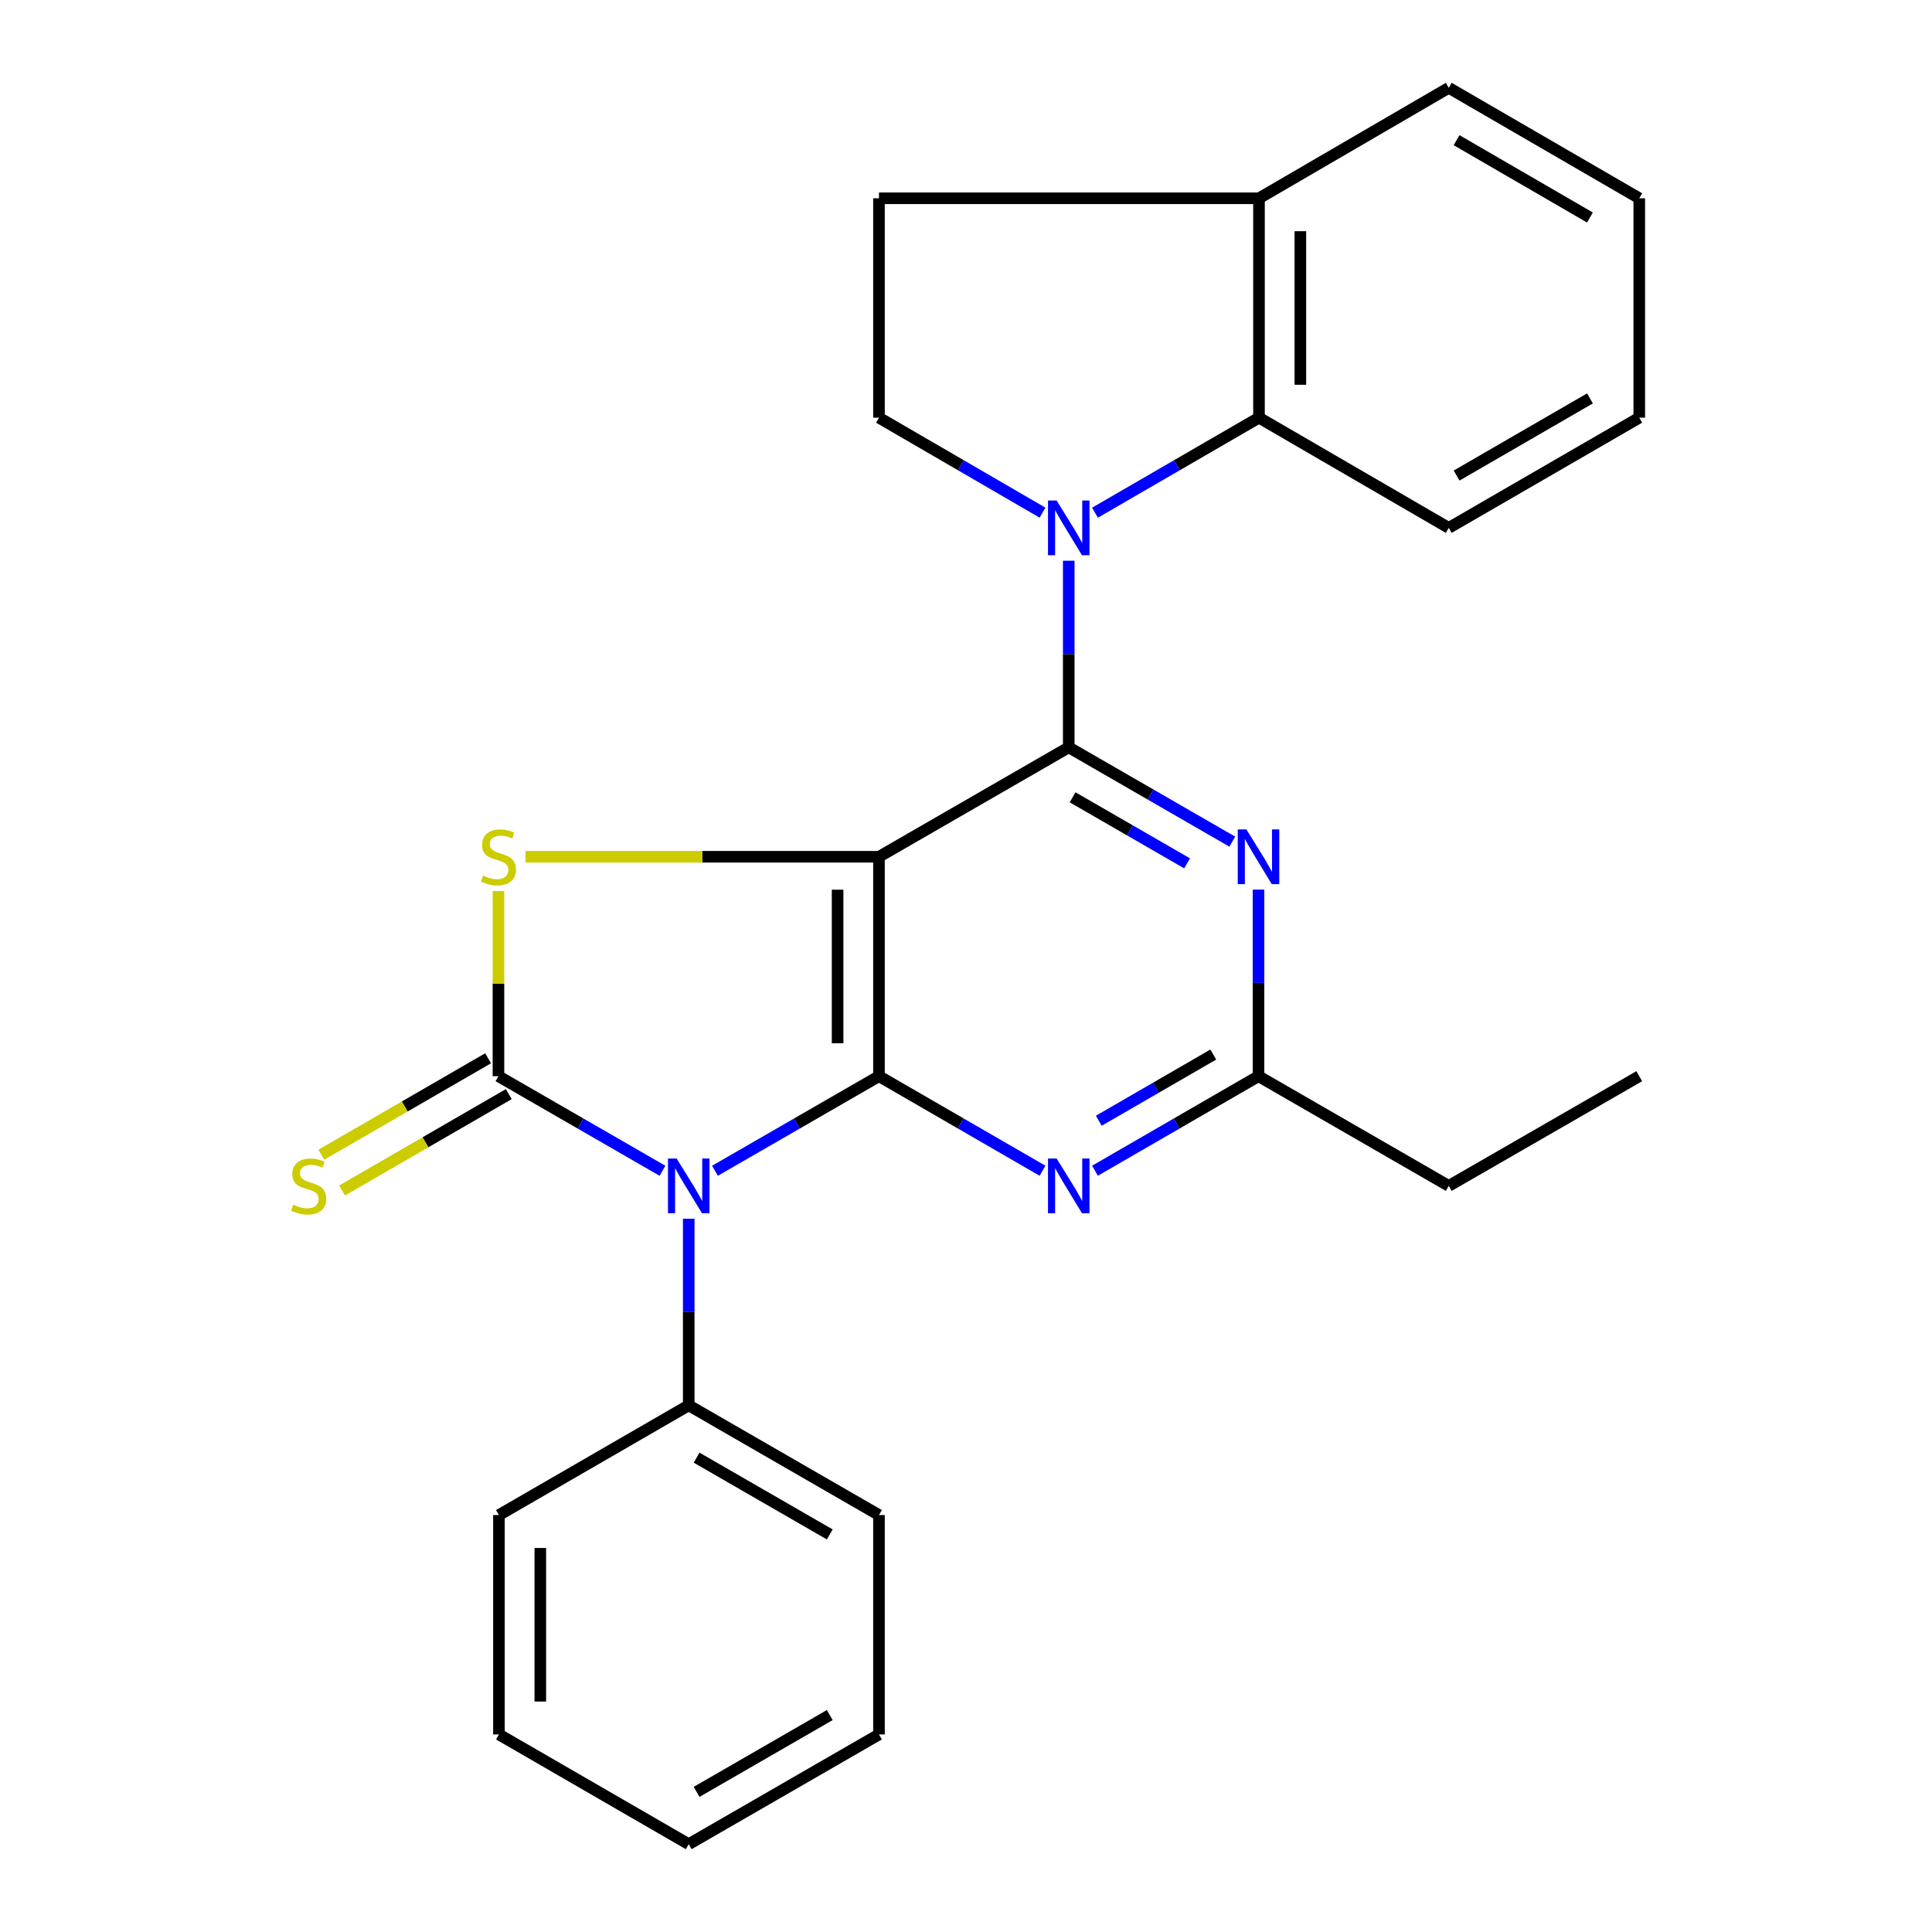 <?xml version='1.0' encoding='iso-8859-1'?>
<svg version='1.1' baseProfile='full'
              xmlns='http://www.w3.org/2000/svg'
                      xmlns:rdkit='http://www.rdkit.org/xml'
                      xmlns:xlink='http://www.w3.org/1999/xlink'
                  xml:space='preserve'
width='1000px' height='1000px' viewBox='0 0 1000 1000'>
<!-- END OF HEADER -->
<rect style='opacity:1.0;fill:#FFFFFF;stroke:none' width='1000' height='1000' x='0' y='0'> </rect>
<path class='bond-1' d='M 454.956,443.464 L 454.956,557.035' style='fill:none;fill-rule:evenodd;stroke:#000000;stroke-width:6px;stroke-linecap:butt;stroke-linejoin:miter;stroke-opacity:1' />
<path class='bond-1' d='M 433.541,460.5 L 433.541,540' style='fill:none;fill-rule:evenodd;stroke:#000000;stroke-width:6px;stroke-linecap:butt;stroke-linejoin:miter;stroke-opacity:1' />
<path class='bond-3' d='M 454.956,443.464 L 553.18,386.822' style='fill:none;fill-rule:evenodd;stroke:#000000;stroke-width:6px;stroke-linecap:butt;stroke-linejoin:miter;stroke-opacity:1' />
<path class='bond-4' d='M 454.956,443.464 L 363.479,443.464' style='fill:none;fill-rule:evenodd;stroke:#000000;stroke-width:6px;stroke-linecap:butt;stroke-linejoin:miter;stroke-opacity:1' />
<path class='bond-4' d='M 363.479,443.464 L 272.001,443.464' style='fill:none;fill-rule:evenodd;stroke:#CCCC00;stroke-width:6px;stroke-linecap:butt;stroke-linejoin:miter;stroke-opacity:1' />
<path class='bond-0' d='M 370.065,605.989 L 412.51,581.512' style='fill:none;fill-rule:evenodd;stroke:#0000FF;stroke-width:6px;stroke-linecap:butt;stroke-linejoin:miter;stroke-opacity:1' />
<path class='bond-0' d='M 412.51,581.512 L 454.956,557.035' style='fill:none;fill-rule:evenodd;stroke:#000000;stroke-width:6px;stroke-linecap:butt;stroke-linejoin:miter;stroke-opacity:1' />
<path class='bond-12' d='M 356.483,630.82 L 356.483,679.112' style='fill:none;fill-rule:evenodd;stroke:#0000FF;stroke-width:6px;stroke-linecap:butt;stroke-linejoin:miter;stroke-opacity:1' />
<path class='bond-12' d='M 356.483,679.112 L 356.483,727.404' style='fill:none;fill-rule:evenodd;stroke:#000000;stroke-width:6px;stroke-linecap:butt;stroke-linejoin:miter;stroke-opacity:1' />
<path class='bond-26' d='M 342.901,605.989 L 300.449,581.512' style='fill:none;fill-rule:evenodd;stroke:#0000FF;stroke-width:6px;stroke-linecap:butt;stroke-linejoin:miter;stroke-opacity:1' />
<path class='bond-26' d='M 300.449,581.512 L 257.997,557.035' style='fill:none;fill-rule:evenodd;stroke:#000000;stroke-width:6px;stroke-linecap:butt;stroke-linejoin:miter;stroke-opacity:1' />
<path class='bond-6' d='M 454.956,557.035 L 497.28,581.504' style='fill:none;fill-rule:evenodd;stroke:#000000;stroke-width:6px;stroke-linecap:butt;stroke-linejoin:miter;stroke-opacity:1' />
<path class='bond-6' d='M 497.28,581.504 L 539.603,605.972' style='fill:none;fill-rule:evenodd;stroke:#0000FF;stroke-width:6px;stroke-linecap:butt;stroke-linejoin:miter;stroke-opacity:1' />
<path class='bond-2' d='M 257.997,557.035 L 257.997,509.109' style='fill:none;fill-rule:evenodd;stroke:#000000;stroke-width:6px;stroke-linecap:butt;stroke-linejoin:miter;stroke-opacity:1' />
<path class='bond-2' d='M 257.997,509.109 L 257.997,461.184' style='fill:none;fill-rule:evenodd;stroke:#CCCC00;stroke-width:6px;stroke-linecap:butt;stroke-linejoin:miter;stroke-opacity:1' />
<path class='bond-11' d='M 252.638,547.765 L 209.485,572.714' style='fill:none;fill-rule:evenodd;stroke:#000000;stroke-width:6px;stroke-linecap:butt;stroke-linejoin:miter;stroke-opacity:1' />
<path class='bond-11' d='M 209.485,572.714 L 166.331,597.662' style='fill:none;fill-rule:evenodd;stroke:#CCCC00;stroke-width:6px;stroke-linecap:butt;stroke-linejoin:miter;stroke-opacity:1' />
<path class='bond-11' d='M 263.357,566.305 L 220.203,591.253' style='fill:none;fill-rule:evenodd;stroke:#000000;stroke-width:6px;stroke-linecap:butt;stroke-linejoin:miter;stroke-opacity:1' />
<path class='bond-11' d='M 220.203,591.253 L 177.049,616.201' style='fill:none;fill-rule:evenodd;stroke:#CCCC00;stroke-width:6px;stroke-linecap:butt;stroke-linejoin:miter;stroke-opacity:1' />
<path class='bond-5' d='M 553.18,386.822 L 553.18,338.53' style='fill:none;fill-rule:evenodd;stroke:#000000;stroke-width:6px;stroke-linecap:butt;stroke-linejoin:miter;stroke-opacity:1' />
<path class='bond-5' d='M 553.18,338.53 L 553.18,290.238' style='fill:none;fill-rule:evenodd;stroke:#0000FF;stroke-width:6px;stroke-linecap:butt;stroke-linejoin:miter;stroke-opacity:1' />
<path class='bond-7' d='M 553.18,386.822 L 595.504,411.229' style='fill:none;fill-rule:evenodd;stroke:#000000;stroke-width:6px;stroke-linecap:butt;stroke-linejoin:miter;stroke-opacity:1' />
<path class='bond-7' d='M 595.504,411.229 L 637.828,435.636' style='fill:none;fill-rule:evenodd;stroke:#0000FF;stroke-width:6px;stroke-linecap:butt;stroke-linejoin:miter;stroke-opacity:1' />
<path class='bond-7' d='M 555.179,412.695 L 584.806,429.78' style='fill:none;fill-rule:evenodd;stroke:#000000;stroke-width:6px;stroke-linecap:butt;stroke-linejoin:miter;stroke-opacity:1' />
<path class='bond-7' d='M 584.806,429.78 L 614.433,446.865' style='fill:none;fill-rule:evenodd;stroke:#0000FF;stroke-width:6px;stroke-linecap:butt;stroke-linejoin:miter;stroke-opacity:1' />
<path class='bond-8' d='M 566.765,265.369 L 609.209,240.78' style='fill:none;fill-rule:evenodd;stroke:#0000FF;stroke-width:6px;stroke-linecap:butt;stroke-linejoin:miter;stroke-opacity:1' />
<path class='bond-8' d='M 609.209,240.78 L 651.653,216.192' style='fill:none;fill-rule:evenodd;stroke:#000000;stroke-width:6px;stroke-linecap:butt;stroke-linejoin:miter;stroke-opacity:1' />
<path class='bond-10' d='M 539.6,265.352 L 497.278,240.772' style='fill:none;fill-rule:evenodd;stroke:#0000FF;stroke-width:6px;stroke-linecap:butt;stroke-linejoin:miter;stroke-opacity:1' />
<path class='bond-10' d='M 497.278,240.772 L 454.956,216.192' style='fill:none;fill-rule:evenodd;stroke:#000000;stroke-width:6px;stroke-linecap:butt;stroke-linejoin:miter;stroke-opacity:1' />
<path class='bond-27' d='M 566.756,605.972 L 609.08,581.504' style='fill:none;fill-rule:evenodd;stroke:#0000FF;stroke-width:6px;stroke-linecap:butt;stroke-linejoin:miter;stroke-opacity:1' />
<path class='bond-27' d='M 609.08,581.504 L 651.403,557.035' style='fill:none;fill-rule:evenodd;stroke:#000000;stroke-width:6px;stroke-linecap:butt;stroke-linejoin:miter;stroke-opacity:1' />
<path class='bond-27' d='M 568.735,580.092 L 598.361,562.964' style='fill:none;fill-rule:evenodd;stroke:#0000FF;stroke-width:6px;stroke-linecap:butt;stroke-linejoin:miter;stroke-opacity:1' />
<path class='bond-27' d='M 598.361,562.964 L 627.988,545.836' style='fill:none;fill-rule:evenodd;stroke:#000000;stroke-width:6px;stroke-linecap:butt;stroke-linejoin:miter;stroke-opacity:1' />
<path class='bond-9' d='M 651.403,460.464 L 651.403,508.749' style='fill:none;fill-rule:evenodd;stroke:#0000FF;stroke-width:6px;stroke-linecap:butt;stroke-linejoin:miter;stroke-opacity:1' />
<path class='bond-9' d='M 651.403,508.749 L 651.403,557.035' style='fill:none;fill-rule:evenodd;stroke:#000000;stroke-width:6px;stroke-linecap:butt;stroke-linejoin:miter;stroke-opacity:1' />
<path class='bond-13' d='M 651.653,216.192 L 651.653,102.633' style='fill:none;fill-rule:evenodd;stroke:#000000;stroke-width:6px;stroke-linecap:butt;stroke-linejoin:miter;stroke-opacity:1' />
<path class='bond-13' d='M 673.068,199.158 L 673.068,119.666' style='fill:none;fill-rule:evenodd;stroke:#000000;stroke-width:6px;stroke-linecap:butt;stroke-linejoin:miter;stroke-opacity:1' />
<path class='bond-15' d='M 651.653,216.192 L 749.876,273.239' style='fill:none;fill-rule:evenodd;stroke:#000000;stroke-width:6px;stroke-linecap:butt;stroke-linejoin:miter;stroke-opacity:1' />
<path class='bond-16' d='M 651.403,557.035 L 749.876,613.821' style='fill:none;fill-rule:evenodd;stroke:#000000;stroke-width:6px;stroke-linecap:butt;stroke-linejoin:miter;stroke-opacity:1' />
<path class='bond-14' d='M 454.956,216.192 L 454.956,102.633' style='fill:none;fill-rule:evenodd;stroke:#000000;stroke-width:6px;stroke-linecap:butt;stroke-linejoin:miter;stroke-opacity:1' />
<path class='bond-17' d='M 356.483,727.404 L 454.956,784.189' style='fill:none;fill-rule:evenodd;stroke:#000000;stroke-width:6px;stroke-linecap:butt;stroke-linejoin:miter;stroke-opacity:1' />
<path class='bond-17' d='M 360.556,754.473 L 429.487,794.223' style='fill:none;fill-rule:evenodd;stroke:#000000;stroke-width:6px;stroke-linecap:butt;stroke-linejoin:miter;stroke-opacity:1' />
<path class='bond-18' d='M 356.483,727.404 L 258.247,784.189' style='fill:none;fill-rule:evenodd;stroke:#000000;stroke-width:6px;stroke-linecap:butt;stroke-linejoin:miter;stroke-opacity:1' />
<path class='bond-19' d='M 651.653,102.633 L 749.876,45.455' style='fill:none;fill-rule:evenodd;stroke:#000000;stroke-width:6px;stroke-linecap:butt;stroke-linejoin:miter;stroke-opacity:1' />
<path class='bond-28' d='M 651.653,102.633 L 454.956,102.633' style='fill:none;fill-rule:evenodd;stroke:#000000;stroke-width:6px;stroke-linecap:butt;stroke-linejoin:miter;stroke-opacity:1' />
<path class='bond-21' d='M 749.876,273.239 L 848.481,216.192' style='fill:none;fill-rule:evenodd;stroke:#000000;stroke-width:6px;stroke-linecap:butt;stroke-linejoin:miter;stroke-opacity:1' />
<path class='bond-21' d='M 753.943,246.145 L 822.966,206.212' style='fill:none;fill-rule:evenodd;stroke:#000000;stroke-width:6px;stroke-linecap:butt;stroke-linejoin:miter;stroke-opacity:1' />
<path class='bond-20' d='M 749.876,613.821 L 848.481,557.035' style='fill:none;fill-rule:evenodd;stroke:#000000;stroke-width:6px;stroke-linecap:butt;stroke-linejoin:miter;stroke-opacity:1' />
<path class='bond-23' d='M 454.956,784.189 L 454.956,897.748' style='fill:none;fill-rule:evenodd;stroke:#000000;stroke-width:6px;stroke-linecap:butt;stroke-linejoin:miter;stroke-opacity:1' />
<path class='bond-24' d='M 258.247,784.189 L 258.247,897.748' style='fill:none;fill-rule:evenodd;stroke:#000000;stroke-width:6px;stroke-linecap:butt;stroke-linejoin:miter;stroke-opacity:1' />
<path class='bond-24' d='M 279.662,801.223 L 279.662,880.714' style='fill:none;fill-rule:evenodd;stroke:#000000;stroke-width:6px;stroke-linecap:butt;stroke-linejoin:miter;stroke-opacity:1' />
<path class='bond-29' d='M 749.876,45.455 L 848.481,102.633' style='fill:none;fill-rule:evenodd;stroke:#000000;stroke-width:6px;stroke-linecap:butt;stroke-linejoin:miter;stroke-opacity:1' />
<path class='bond-29' d='M 753.924,72.557 L 822.947,112.582' style='fill:none;fill-rule:evenodd;stroke:#000000;stroke-width:6px;stroke-linecap:butt;stroke-linejoin:miter;stroke-opacity:1' />
<path class='bond-22' d='M 848.481,216.192 L 848.481,102.633' style='fill:none;fill-rule:evenodd;stroke:#000000;stroke-width:6px;stroke-linecap:butt;stroke-linejoin:miter;stroke-opacity:1' />
<path class='bond-30' d='M 454.956,897.748 L 356.483,954.545' style='fill:none;fill-rule:evenodd;stroke:#000000;stroke-width:6px;stroke-linecap:butt;stroke-linejoin:miter;stroke-opacity:1' />
<path class='bond-30' d='M 429.485,887.717 L 360.554,927.475' style='fill:none;fill-rule:evenodd;stroke:#000000;stroke-width:6px;stroke-linecap:butt;stroke-linejoin:miter;stroke-opacity:1' />
<path class='bond-25' d='M 258.247,897.748 L 356.483,954.545' style='fill:none;fill-rule:evenodd;stroke:#000000;stroke-width:6px;stroke-linecap:butt;stroke-linejoin:miter;stroke-opacity:1' />
<path  class='atom-1' d='M 350.223 599.661
L 359.503 614.661
Q 360.423 616.141, 361.903 618.821
Q 363.383 621.501, 363.463 621.661
L 363.463 599.661
L 367.223 599.661
L 367.223 627.981
L 363.343 627.981
L 353.383 611.581
Q 352.223 609.661, 350.983 607.461
Q 349.783 605.261, 349.423 604.581
L 349.423 627.981
L 345.743 627.981
L 345.743 599.661
L 350.223 599.661
' fill='#0000FF'/>
<path  class='atom-5' d='M 249.997 453.184
Q 250.317 453.304, 251.637 453.864
Q 252.957 454.424, 254.397 454.784
Q 255.877 455.104, 257.317 455.104
Q 259.997 455.104, 261.557 453.824
Q 263.117 452.504, 263.117 450.224
Q 263.117 448.664, 262.317 447.704
Q 261.557 446.744, 260.357 446.224
Q 259.157 445.704, 257.157 445.104
Q 254.637 444.344, 253.117 443.624
Q 251.637 442.904, 250.557 441.384
Q 249.517 439.864, 249.517 437.304
Q 249.517 433.744, 251.917 431.544
Q 254.357 429.344, 259.157 429.344
Q 262.437 429.344, 266.157 430.904
L 265.237 433.984
Q 261.837 432.584, 259.277 432.584
Q 256.517 432.584, 254.997 433.744
Q 253.477 434.864, 253.517 436.824
Q 253.517 438.344, 254.277 439.264
Q 255.077 440.184, 256.197 440.704
Q 257.357 441.224, 259.277 441.824
Q 261.837 442.624, 263.357 443.424
Q 264.877 444.224, 265.957 445.864
Q 267.077 447.464, 267.077 450.224
Q 267.077 454.144, 264.437 456.264
Q 261.837 458.344, 257.477 458.344
Q 254.957 458.344, 253.037 457.784
Q 251.157 457.264, 248.917 456.344
L 249.997 453.184
' fill='#CCCC00'/>
<path  class='atom-6' d='M 546.92 259.079
L 556.2 274.079
Q 557.12 275.559, 558.6 278.239
Q 560.08 280.919, 560.16 281.079
L 560.16 259.079
L 563.92 259.079
L 563.92 287.399
L 560.04 287.399
L 550.08 270.999
Q 548.92 269.079, 547.68 266.879
Q 546.48 264.679, 546.12 263.999
L 546.12 287.399
L 542.44 287.399
L 542.44 259.079
L 546.92 259.079
' fill='#0000FF'/>
<path  class='atom-7' d='M 546.92 599.661
L 556.2 614.661
Q 557.12 616.141, 558.6 618.821
Q 560.08 621.501, 560.16 621.661
L 560.16 599.661
L 563.92 599.661
L 563.92 627.981
L 560.04 627.981
L 550.08 611.581
Q 548.92 609.661, 547.68 607.461
Q 546.48 605.261, 546.12 604.581
L 546.12 627.981
L 542.44 627.981
L 542.44 599.661
L 546.92 599.661
' fill='#0000FF'/>
<path  class='atom-8' d='M 645.143 429.304
L 654.423 444.304
Q 655.343 445.784, 656.823 448.464
Q 658.303 451.144, 658.383 451.304
L 658.383 429.304
L 662.143 429.304
L 662.143 457.624
L 658.263 457.624
L 648.303 441.224
Q 647.143 439.304, 645.903 437.104
Q 644.703 434.904, 644.343 434.224
L 644.343 457.624
L 640.663 457.624
L 640.663 429.304
L 645.143 429.304
' fill='#0000FF'/>
<path  class='atom-12' d='M 151.774 623.541
Q 152.094 623.661, 153.414 624.221
Q 154.734 624.781, 156.174 625.141
Q 157.654 625.461, 159.094 625.461
Q 161.774 625.461, 163.334 624.181
Q 164.894 622.861, 164.894 620.581
Q 164.894 619.021, 164.094 618.061
Q 163.334 617.101, 162.134 616.581
Q 160.934 616.061, 158.934 615.461
Q 156.414 614.701, 154.894 613.981
Q 153.414 613.261, 152.334 611.741
Q 151.294 610.221, 151.294 607.661
Q 151.294 604.101, 153.694 601.901
Q 156.134 599.701, 160.934 599.701
Q 164.214 599.701, 167.934 601.261
L 167.014 604.341
Q 163.614 602.941, 161.054 602.941
Q 158.294 602.941, 156.774 604.101
Q 155.254 605.221, 155.294 607.181
Q 155.294 608.701, 156.054 609.621
Q 156.854 610.541, 157.974 611.061
Q 159.134 611.581, 161.054 612.181
Q 163.614 612.981, 165.134 613.781
Q 166.654 614.581, 167.734 616.221
Q 168.854 617.821, 168.854 620.581
Q 168.854 624.501, 166.214 626.621
Q 163.614 628.701, 159.254 628.701
Q 156.734 628.701, 154.814 628.141
Q 152.934 627.621, 150.694 626.701
L 151.774 623.541
' fill='#CCCC00'/>
</svg>
